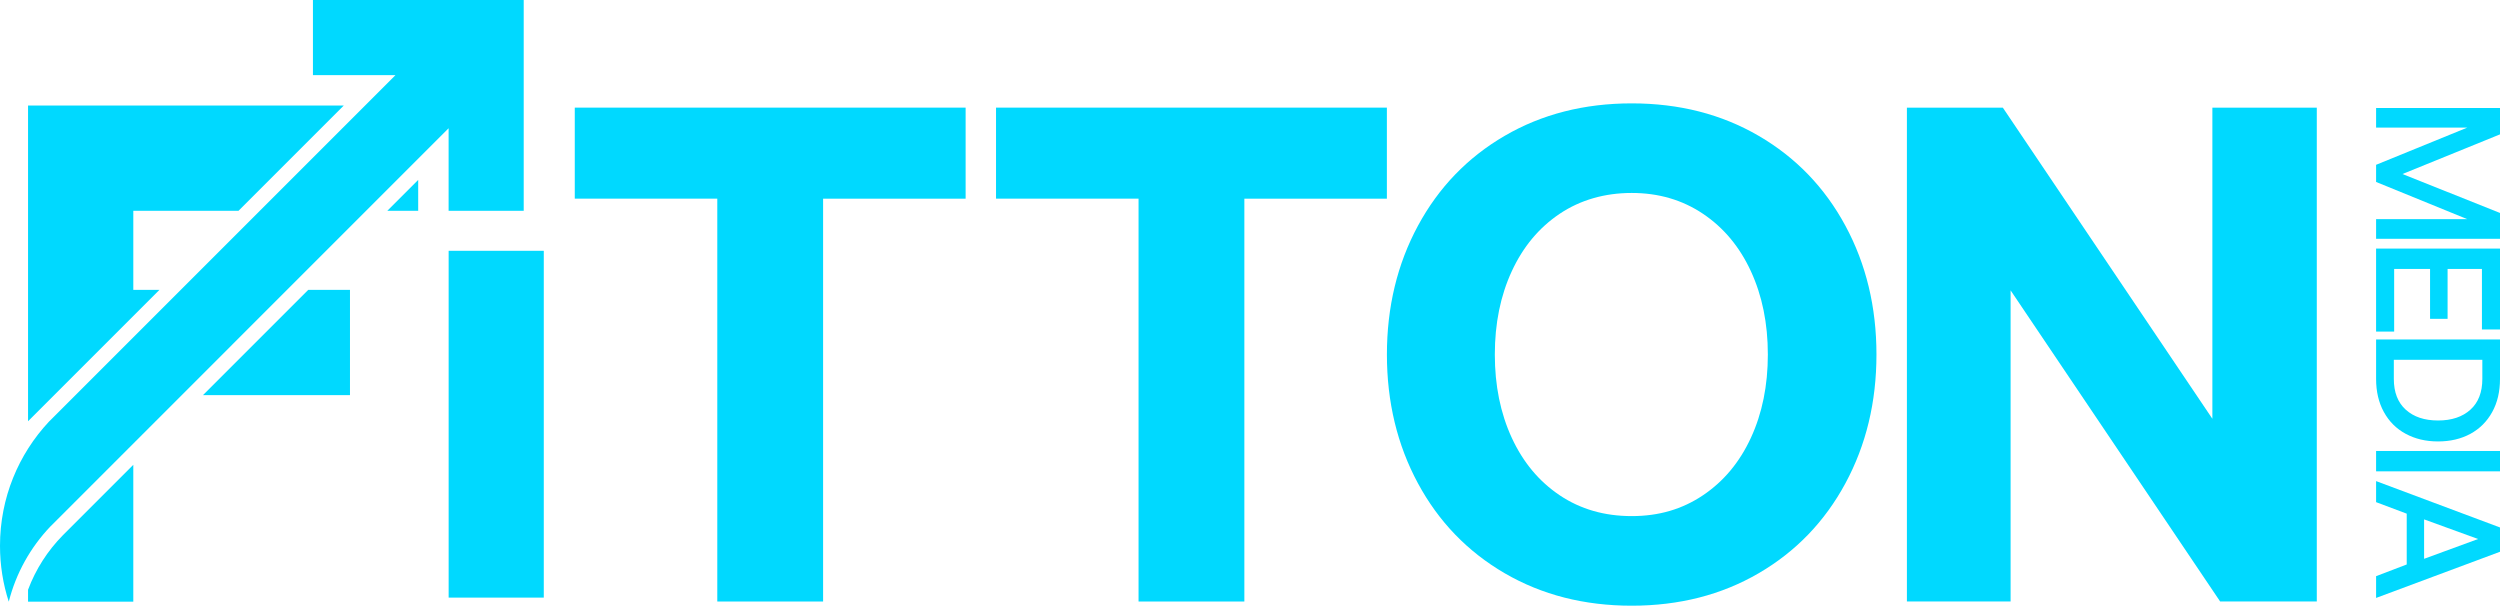 <svg xmlns="http://www.w3.org/2000/svg" viewBox="0 0 686.4 166.31"><defs><style>      .cls-1 {        fill: #00d9ff;      }    </style></defs><g><g id="Layer_1"><g><g><path class="cls-1" d="M686.4,36.89l-26.78,10.89,26.78,10.69v7.09h-34.02v-5.39h25.03l-25.03-10.21v-4.71l25.03-10.21h-25.03v-5.39h34.02v7.24Z"></path><path class="cls-1" d="M686.4,90.46h-4.96v-16.62h-9.43v13.7h-4.81v-13.7h-9.86v17.2h-4.96v-22.79h34.02v22.21Z"></path><path class="cls-1" d="M686.4,104.04c0,3.47-.71,6.5-2.14,9.09-1.43,2.59-3.42,4.58-5.98,5.98-2.56,1.39-5.52,2.09-8.89,2.09s-6.29-.7-8.87-2.09c-2.58-1.39-4.58-3.39-6-5.98-1.43-2.59-2.14-5.62-2.14-9.09v-10.84h34.02v10.84ZM660.53,112.49c2.19,1.98,5.14,2.96,8.87,2.96s6.68-.99,8.87-2.96,3.28-4.79,3.28-8.46v-5.25h-24.3v5.25c0,3.66,1.09,6.48,3.28,8.46Z"></path><path class="cls-1" d="M686.4,129.41h-34.02v-5.59h34.02v5.59Z"></path><path class="cls-1" d="M686.4,144.83v6.66l-34.02,12.68v-5.98l8.41-3.21v-13.95l-8.41-3.16v-5.78l34.02,12.73ZM665.56,153.43l14.82-5.44-14.82-5.39v10.84Z"></path></g><path class="cls-1" d="M265.12,29.56v24.99h-39.13v110.6h-29.05V54.54h-39.13v-24.99h107.31Z"></path><path class="cls-1" d="M380.78,29.56v24.99h-39.13v110.6h-29.05V54.54h-39.13v-24.99h107.31Z"></path><path class="cls-1" d="M482.86,157.39c-10.2,5.94-21.82,8.91-34.86,8.91s-24.66-2.97-34.87-8.91c-10.2-5.94-18.14-14.17-23.82-24.7-5.68-10.52-8.52-22.31-8.52-35.35s2.84-24.83,8.52-35.35c5.68-10.52,13.62-18.76,23.82-24.7,10.2-5.94,21.82-8.91,34.87-8.91s24.66,2.97,34.86,8.91c10.2,5.94,18.14,14.17,23.82,24.7,5.68,10.52,8.52,22.31,8.52,35.35s-2.84,24.83-8.52,35.35c-5.68,10.52-13.62,18.76-23.82,24.7ZM428.24,135.99c5.68,3.81,12.27,5.71,19.76,5.71s13.88-1.9,19.56-5.71c5.68-3.81,10.07-9.07,13.17-15.79,3.1-6.71,4.65-14.33,4.65-22.86s-1.55-16.14-4.65-22.86c-3.1-6.72-7.49-11.98-13.17-15.79s-12.2-5.71-19.56-5.71-14.07,1.9-19.76,5.71c-5.68,3.81-10.07,9.07-13.17,15.79-3.1,6.71-4.65,14.33-4.65,22.86s1.55,16.14,4.65,22.86c3.1,6.72,7.49,11.98,13.17,15.79Z"></path><path class="cls-1" d="M523.56,29.56h26.34l57.53,85.42V29.56h28.67v135.58h-26.54l-57.53-85.42v85.42h-28.47V29.56Z"></path><path class="cls-1" d="M149.3,68.86v95.22h-26.12v-95.22h26.12Z"></path><g><polygon class="cls-1" points="36.6 79.59 36.6 57.87 65.49 57.87 94.39 28.97 7.7 28.97 7.7 115.66 43.77 79.59 36.6 79.59"></polygon><polygon class="cls-1" points="114.82 57.87 114.82 49.4 106.35 57.87 114.82 57.87"></polygon><polygon class="cls-1" points="55.73 108.49 96.09 108.49 96.09 79.59 84.63 79.59 55.73 108.49"></polygon><path class="cls-1" d="M85.92,0v20.63h22.66L13.42,115.79C5.09,124.71,0,136.68,0,149.85c0,5.36.84,10.51,2.41,15.35,1.98-7.84,5.96-14.89,11.36-20.58L123.17,35.21v22.66h20.62V0h-57.87Z"></path><path class="cls-1" d="M7.7,161.93v3.26h28.9v-37.57l-19.37,19.37c-4.15,4.22-7.42,9.29-9.53,14.94Z"></path></g></g></g></g></svg>